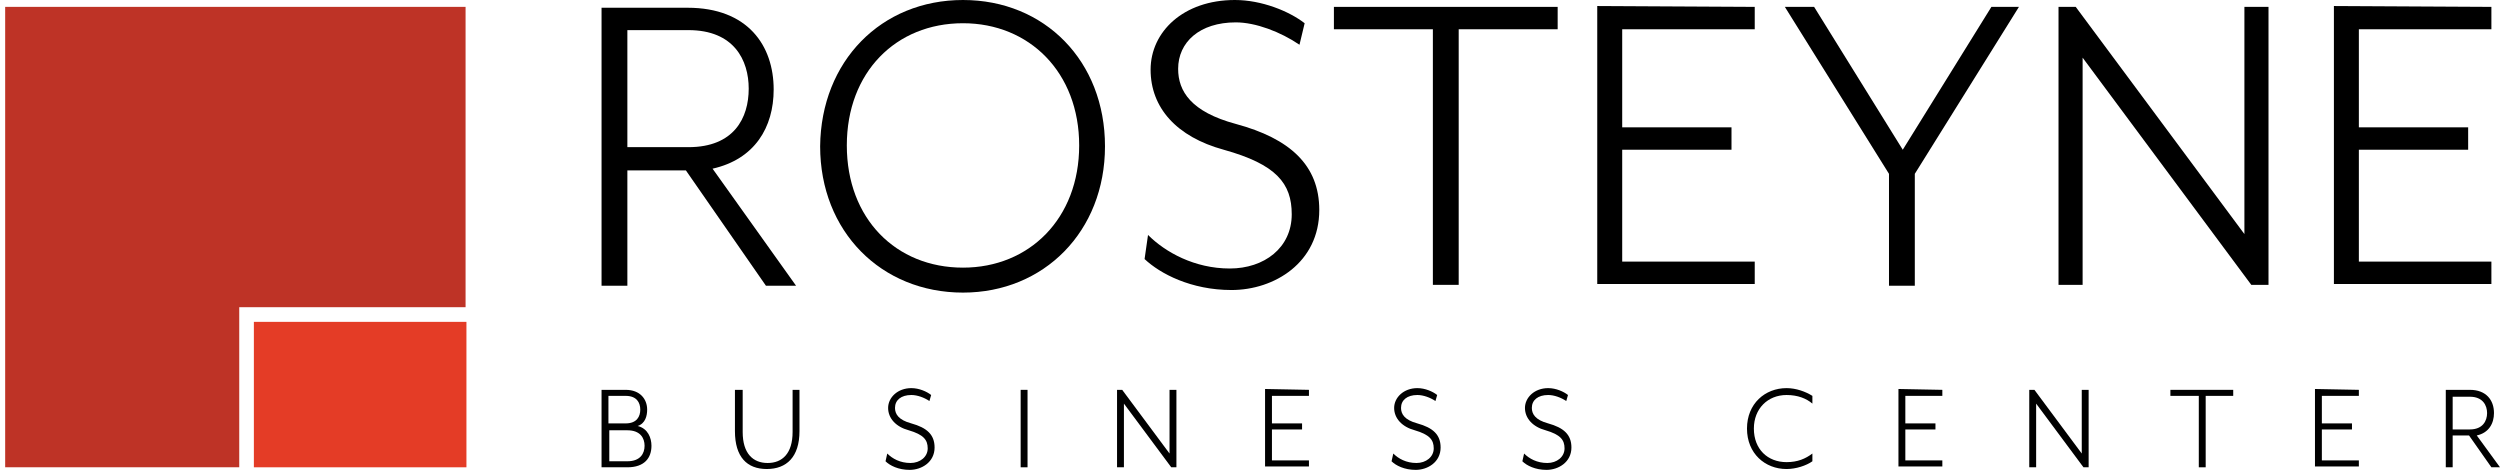 <?xml version="1.0" encoding="utf-8"?>
<!-- Generator: Adobe Illustrator 28.3.0, SVG Export Plug-In . SVG Version: 6.00 Build 0)  -->
<svg version="1.1" id="Layer_1" xmlns="http://www.w3.org/2000/svg" xmlns:xlink="http://www.w3.org/1999/xlink" x="0px" y="0px"
	 viewBox="0 0 290.5 55" style="enable-background:new 0 0 290.5 55;" xml:space="preserve">
<style type="text/css">
	.st0{fill:#E43C26;}
	.st1{fill:#BE3326;}
</style>
<g>
	<path d="M92.5,33.2H89l-9.3-13.4h-6.8v13.4h-3V0.9h10c7,0,10,4.4,10,9.5c0,4.4-2.2,8.1-7.1,9.2L92.5,33.2z M87,10.3
		c0-3.3-1.7-6.8-7-6.8h-7.1v13.6H80C85.3,17.1,87,13.7,87,10.3z"/>
	<path d="M111.9,0c9.5,0,16.5,7.1,16.5,17s-7.1,17-16.5,17c-9.5,0-16.6-7.1-16.6-17C95.4,7.1,102.4,0,111.9,0z M111.9,2.7
		c-7.8,0-13.5,5.7-13.5,14.2s5.7,14.2,13.5,14.2c7.7,0,13.5-5.7,13.5-14.2S119.6,2.7,111.9,2.7z"/>
	<path d="M133.4,27.3c2,2,5.4,3.9,9.5,3.9c4,0,7.2-2.4,7.2-6.3c0-3.6-1.8-5.8-7.9-7.5c-5.5-1.5-8.5-4.9-8.5-9.3s3.8-8.1,9.8-8.1
		c3.1,0,6.3,1.3,8.1,2.7L151,5.2c-2.2-1.5-5.1-2.6-7.4-2.6c-4.2,0-6.7,2.3-6.7,5.4c0,2.6,1.5,5,6.7,6.4c6.3,1.7,9.7,4.8,9.7,10
		c0,6.1-5.2,9.3-10.2,9.3c-4.7,0-8.3-1.9-10.1-3.6L133.4,27.3z"/>
	<path d="M155,3.4V0.8h26v2.6h-11.5v29.7h-3V3.4H155z"/>
	<path d="M203.9,0.8v2.6h-15.4v11.4h12.7v2.6h-12.7v13h15.4V33h-18.3V0.7L203.9,0.8L203.9,0.8z"/>
	<path d="M207.4,0.8h3.4l10.3,16.6l10.3-16.6h3.2l-12.1,19.4v13h-3v-13L207.4,0.8z"/>
	<path d="M241.2,0.8l19.6,26.4V0.8h2.8v32.3h-2L242,6.7v26.4h-2.8V0.8H241.2z"/>
	<path d="M289.5,0.8v2.6h-15.4v11.4h12.7v2.6h-12.7v13h15.4V33h-18.3V0.7L289.5,0.8L289.5,0.8z"/>
</g>
<g>
	<path d="M72.7,45.3c1.7,0,2.5,1.1,2.5,2.3c0,0.7-0.2,1.6-1.1,1.9c1.2,0.3,1.6,1.4,1.6,2.3c0,1.4-0.8,2.5-2.8,2.5h-3v-9L72.7,45.3
		L72.7,45.3z M74.4,47.6c0-0.8-0.4-1.6-1.7-1.6h-2v3.2h2C74,49.2,74.4,48.4,74.4,47.6z M74.9,51.8c0-0.9-0.5-1.8-2-1.8h-2.1v3.6h2.1
		C74.4,53.6,74.9,52.7,74.9,51.8z"/>
	<path d="M85.5,45.3h0.8v4.9c0,2.5,1.2,3.6,2.9,3.6s2.9-1.1,2.9-3.6v-4.9h0.8v4.8c0,3-1.5,4.4-3.8,4.4s-3.7-1.4-3.7-4.4v-4.8H85.5z"
		/>
	<path d="M103.1,52.7c0.6,0.6,1.5,1.1,2.7,1.1c1.1,0,2-0.7,2-1.7s-0.5-1.6-2.2-2.1c-1.5-0.4-2.4-1.4-2.4-2.6s1.1-2.3,2.7-2.3
		c0.9,0,1.8,0.4,2.3,0.8l-0.2,0.7c-0.6-0.4-1.4-0.7-2.1-0.7c-1.2,0-1.9,0.6-1.9,1.5c0,0.7,0.4,1.4,1.9,1.8c1.8,0.5,2.7,1.3,2.7,2.8
		c0,1.7-1.5,2.6-2.9,2.6c-1.3,0-2.3-0.5-2.8-1L103.1,52.7z"/>
	<path d="M119.4,45.3v9h-0.8v-9H119.4z"/>
	<path d="M130.4,45.3l5.5,7.4v-7.4h0.8v9h-0.6l-5.5-7.4v7.4h-0.8v-9H130.4z"/>
	<path d="M152.1,45.3V46h-4.3v3.2h3.5v0.7h-3.5v3.6h4.3v0.7H147v-9L152.1,45.3L152.1,45.3z"/>
	<path d="M161.9,52.7c0.6,0.6,1.5,1.1,2.7,1.1c1.1,0,2-0.7,2-1.7s-0.5-1.6-2.2-2.1c-1.5-0.4-2.4-1.4-2.4-2.6s1.1-2.3,2.7-2.3
		c0.9,0,1.8,0.4,2.3,0.8l-0.2,0.7c-0.6-0.4-1.4-0.7-2.1-0.7c-1.2,0-1.9,0.6-1.9,1.5c0,0.7,0.4,1.4,1.9,1.8c1.8,0.5,2.7,1.3,2.7,2.8
		c0,1.7-1.5,2.6-2.9,2.6c-1.3,0-2.3-0.5-2.8-1L161.9,52.7z"/>
	<path d="M177.1,52.7c0.6,0.6,1.5,1.1,2.7,1.1c1.1,0,2-0.7,2-1.7s-0.5-1.6-2.2-2.1c-1.5-0.4-2.4-1.4-2.4-2.6s1.1-2.3,2.7-2.3
		c0.9,0,1.8,0.4,2.3,0.8l-0.2,0.7c-0.6-0.4-1.4-0.7-2.1-0.7c-1.2,0-1.9,0.6-1.9,1.5c0,0.7,0.4,1.4,1.9,1.8c1.8,0.5,2.7,1.3,2.7,2.8
		c0,1.7-1.5,2.6-2.9,2.6c-1.3,0-2.3-0.5-2.8-1L177.1,52.7z"/>
	<path d="M207.6,45.1c1.1,0,2.2,0.4,3,0.9v0.9c-0.7-0.6-1.7-1-3-1c-2.2,0-3.8,1.6-3.8,3.9c0,2.4,1.6,3.9,3.8,3.9c1.3,0,2.2-0.4,3-1
		v0.9c-0.7,0.5-1.9,0.9-3,0.9c-2.5,0-4.6-1.8-4.6-4.7C203,46.9,205.1,45.1,207.6,45.1z"/>
	<path d="M225.7,45.3V46h-4.3v3.2h3.5v0.7h-3.5v3.6h4.3v0.7h-5.1v-9L225.7,45.3L225.7,45.3z"/>
	<path d="M236.4,45.3l5.5,7.4v-7.4h0.8v9h-0.6l-5.5-7.4v7.4h-0.8v-9H236.4z"/>
	<path d="M252.2,46v-0.7h7.3V46h-3.2v8.3h-0.8V46H252.2z"/>
	<path d="M274.1,45.3V46h-4.3v3.2h3.5v0.7h-3.5v3.6h4.3v0.7H269v-9L274.1,45.3L274.1,45.3z"/>
	<path d="M290.5,54.3h-1l-2.6-3.7H285v3.7h-0.8v-9h2.8c1.9,0,2.8,1.2,2.8,2.7c0,1.2-0.6,2.3-2,2.6L290.5,54.3z M289,48
		c0-0.9-0.5-1.9-2-1.9h-2v3.8h2C288.5,49.9,289,48.9,289,48z"/>
</g>
<rect x="29.5" y="37.4" class="st0" width="24.7" height="16.9"/>
<path class="st1" d="M54.1,0.8H0.6v53.5h27.2V35.7h26.3V0.8z"/>
</svg>

